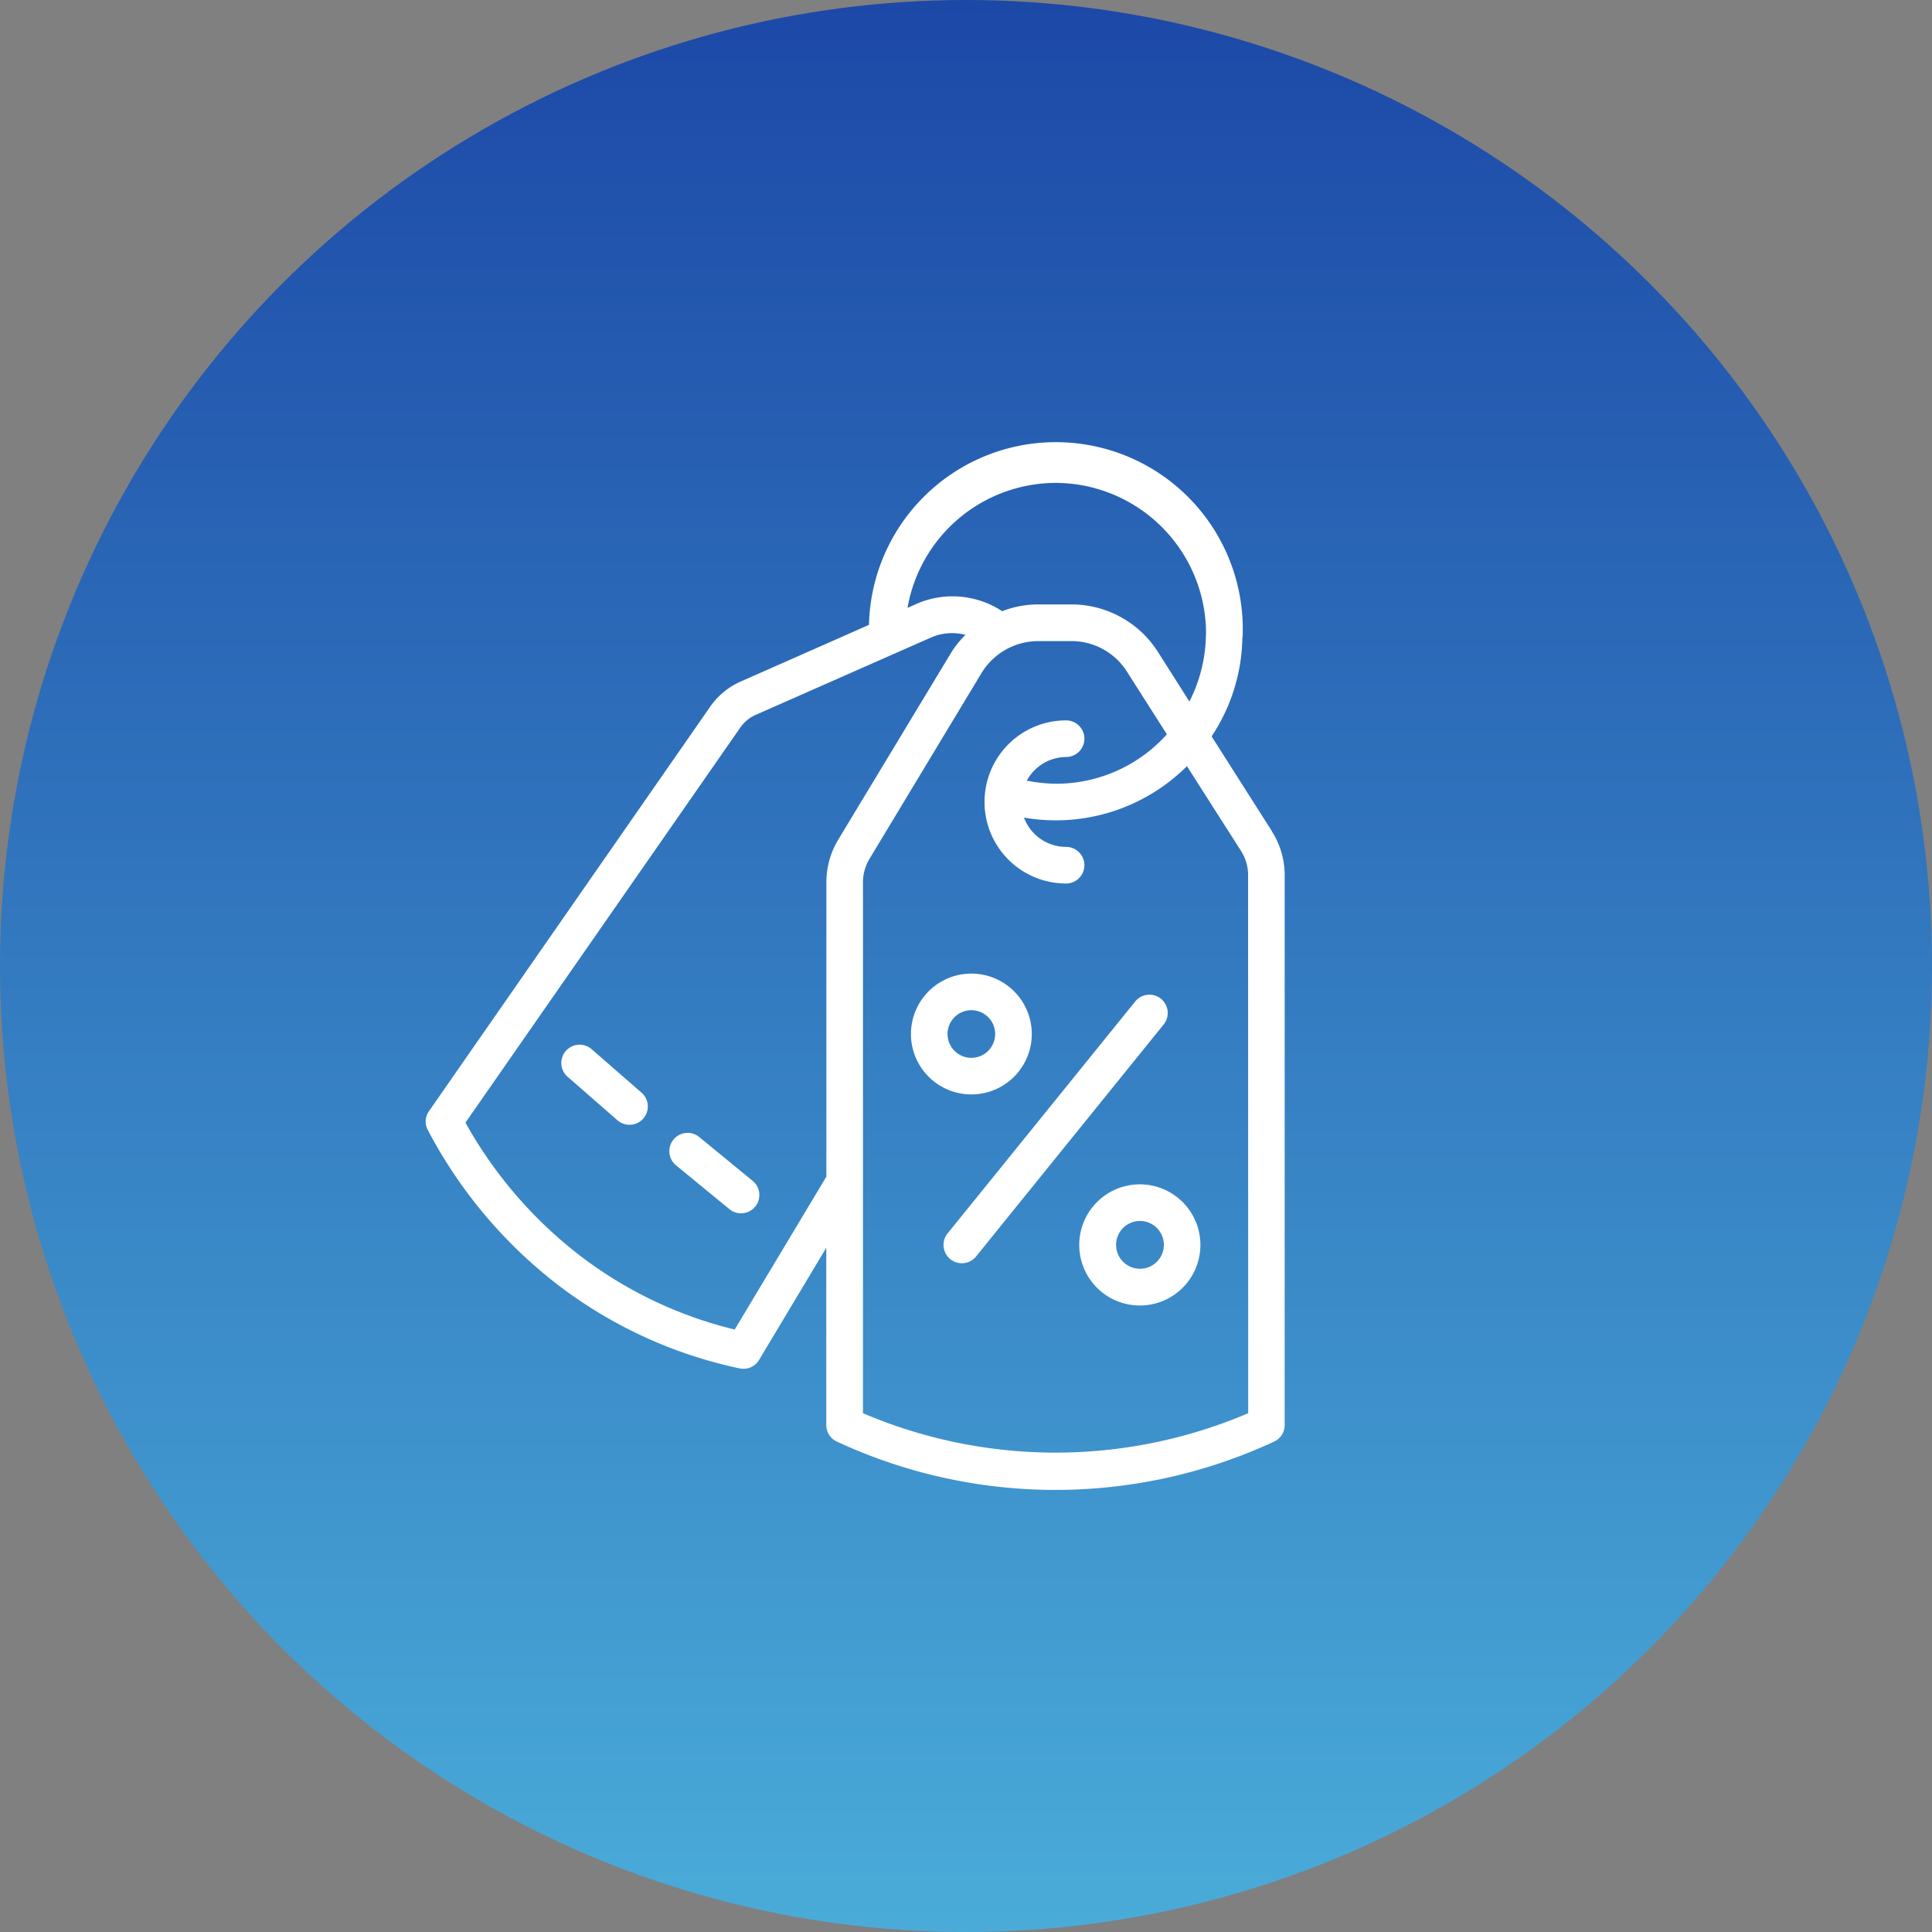 <svg xmlns="http://www.w3.org/2000/svg" xmlns:xlink="http://www.w3.org/1999/xlink" width="118" height="118" viewBox="0 0 118 118">
  <rect x="0" y="0" width="118" height="118" fill="#808080" stroke="none"/>
  <defs>
    <linearGradient id="linear-gradient" x1="0.5" x2="0.5" y2="1" gradientUnits="objectBoundingBox">
      <stop offset="0" stop-color="#1c48a7"/>
      <stop offset="1" stop-color="#4aacd9"/>
    </linearGradient>
  </defs>
  <g id="أفضل_العروض" data-name="أفضل العروض" transform="translate(-562 -1442)">
    <circle id="Ellipse_70" data-name="Ellipse 70" cx="59" cy="59" r="59" transform="translate(562 1442)" fill="url(#linear-gradient)"/>
    <g id="_05_discount_tag" data-name="05 discount tag" transform="translate(588 1469)">
      <path id="Path_21463" data-name="Path 21463" d="M60.228,27.045l-3.69-5.8a11.189,11.189,0,0,0,1.879-5.983,1.425,1.425,0,0,0,.022-.313,11.416,11.416,0,1,0-22.827-.514L27.8,17.886a4.457,4.457,0,0,0-1.9,1.566L8.741,44.133A1.094,1.094,0,0,0,8.674,45.3a28.84,28.84,0,0,0,7.973,9.472,27.684,27.684,0,0,0,11.071,5.077,1.667,1.667,0,0,0,.235.022,1.1,1.1,0,0,0,.951-.548l4.1-6.844V63.3a1.118,1.118,0,0,0,.649,1.018,31.671,31.671,0,0,0,26.7,0,1.106,1.106,0,0,0,.649-1.018V29.729a4.974,4.974,0,0,0-.783-2.684ZM47.01,5.764A9.211,9.211,0,0,1,56.2,14.979a.846.846,0,0,0-.011.168,9.2,9.2,0,0,1-1.006,3.97l-1.923-3.031a6.262,6.262,0,0,0-5.29-2.9H45.947a6.116,6.116,0,0,0-2.2.414,5.509,5.509,0,0,0-5.211-.458l-.57.257A9.21,9.21,0,0,1,47.01,5.764Zm-14,24.379V48.136l-5.6,9.338A25.375,25.375,0,0,1,18,52.989a26.5,26.5,0,0,1-7.034-8.152l16.774-24.11a2.248,2.248,0,0,1,.951-.794l10.747-4.742a3.215,3.215,0,0,1,2.069-.145,5.58,5.58,0,0,0-.928,1.174L33.724,27.571A5.064,5.064,0,0,0,33.009,30.143ZM58.774,62.584a29.953,29.953,0,0,1-23.529,0V30.143a2.783,2.783,0,0,1,.4-1.42l6.844-11.351a4.064,4.064,0,0,1,3.456-1.946h2.024a4,4,0,0,1,3.4,1.868l2.438,3.825a9.078,9.078,0,0,1-6.8,3.019,9.371,9.371,0,0,1-1.756-.19,2.754,2.754,0,0,1,2.4-1.443,1.118,1.118,0,1,0,0-2.237,4.982,4.982,0,1,0,0,9.964,1.118,1.118,0,1,0,0-2.237,2.748,2.748,0,0,1-2.572-1.789,11.344,11.344,0,0,0,9.953-3.142l3.31,5.189a2.735,2.735,0,0,1,.425,1.476Z" transform="translate(-8.538 -3.27)" fill="#fff"/>
      <path id="Path_21464" data-name="Path 21464" d="M38.719,32.3a3.69,3.69,0,1,0,2.617,1.077A3.69,3.69,0,0,0,38.719,32.3Zm0,5.144a1.454,1.454,0,1,1,1.035-.422,1.454,1.454,0,0,1-1.035.422Z" transform="translate(-5.403 0.164)" fill="#fff"/>
      <path id="Path_21465" data-name="Path 21465" d="M47.942,43.81a3.7,3.7,0,1,0,3.69,3.7,3.7,3.7,0,0,0-3.69-3.7Zm0,5.155A1.459,1.459,0,1,1,49.4,47.512a1.459,1.459,0,0,1-1.454,1.454Z" transform="translate(-4.315 1.526)" fill="#fff"/>
      <path id="Path_21466" data-name="Path 21466" d="M50.1,33.7a1.118,1.118,0,0,0-1.572.167L37.069,48.032a1.119,1.119,0,0,0,1.741,1.407L50.266,35.27A1.118,1.118,0,0,0,50.1,33.7Z" transform="translate(-5.193 0.3)" fill="#fff"/>
      <path id="Path_21467" data-name="Path 21467" d="M23.674,41.254a1.118,1.118,0,1,0-1.418,1.729l3.281,2.692a1.118,1.118,0,0,0,1.417-1.729Z" transform="translate(-6.966 1.192)" fill="#fff"/>
      <path id="Path_21468" data-name="Path 21468" d="M17.78,36.442a1.118,1.118,0,0,0-1.468,1.686L19.377,40.8a1.118,1.118,0,1,0,1.467-1.688Z" transform="translate(-7.662 0.624)" fill="#fff"/>
    </g>
  </g>
</svg>
